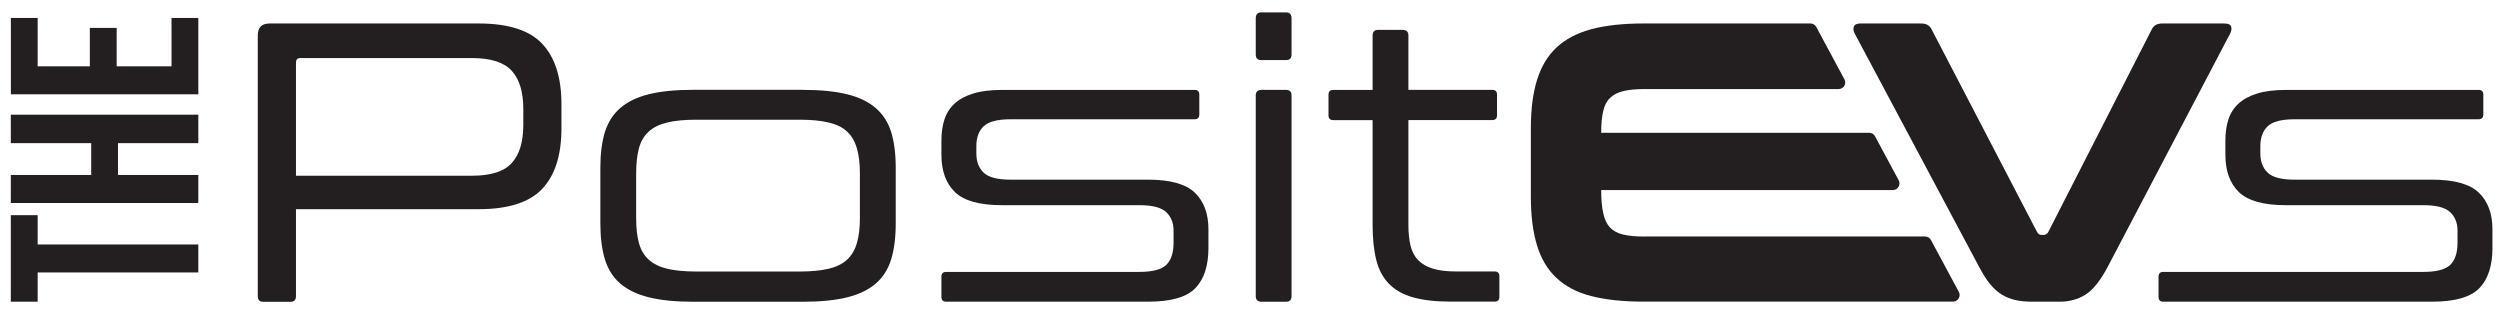 <svg width="199" height="25" viewBox="0 0 199 25" fill="none" xmlns="http://www.w3.org/2000/svg">
<path d="M38.11 1.869C40.472 1.869 42.16 2.412 43.173 3.5C44.187 4.587 44.691 6.184 44.691 8.294V10.225C44.691 12.335 44.187 13.931 43.173 15.019C42.16 16.106 40.472 16.65 38.11 16.65H23.559V23.579C23.559 23.875 23.411 24.023 23.116 24.023H20.962C20.666 24.023 20.519 23.875 20.519 23.579V2.817C20.519 2.182 20.836 1.869 21.467 1.869H38.11ZM23.559 13.988H37.575C39.071 13.988 40.128 13.653 40.737 12.974C41.351 12.3 41.655 11.286 41.655 9.938V8.672C41.655 7.324 41.351 6.31 40.737 5.636C40.124 4.962 39.071 4.622 37.575 4.622H23.907C23.672 4.622 23.559 4.74 23.559 4.97V13.988Z" fill="#231F20"/>
<path d="M63.927 7.154C65.319 7.154 66.485 7.271 67.424 7.502C68.364 7.732 69.121 8.098 69.7 8.594C70.278 9.09 70.691 9.729 70.935 10.508C71.178 11.286 71.3 12.239 71.3 13.357V17.785C71.3 18.903 71.178 19.856 70.935 20.648C70.691 21.439 70.282 22.083 69.7 22.579C69.121 23.075 68.36 23.44 67.424 23.671C66.485 23.901 65.319 24.019 63.927 24.019H55.162C53.77 24.019 52.604 23.901 51.664 23.671C50.725 23.44 49.968 23.075 49.385 22.579C48.806 22.083 48.393 21.439 48.154 20.648C47.91 19.856 47.789 18.903 47.789 17.785V13.352C47.789 12.235 47.91 11.286 48.154 10.503C48.398 9.725 48.806 9.085 49.385 8.589C49.964 8.093 50.725 7.728 51.664 7.497C52.604 7.267 53.77 7.149 55.162 7.149H63.927V7.154ZM50.638 17.341C50.638 18.142 50.712 18.812 50.86 19.351C51.008 19.891 51.264 20.326 51.634 20.665C52.004 21.004 52.495 21.243 53.104 21.391C53.718 21.539 54.483 21.613 55.414 21.613H63.67C64.575 21.613 65.341 21.539 65.963 21.391C66.585 21.243 67.076 21 67.433 20.665C67.794 20.326 68.051 19.891 68.207 19.351C68.368 18.812 68.447 18.142 68.447 17.341V13.796C68.447 13.018 68.368 12.352 68.207 11.804C68.051 11.256 67.79 10.812 67.433 10.477C67.076 10.138 66.585 9.899 65.963 9.751C65.341 9.603 64.575 9.529 63.67 9.529H55.414C54.488 9.529 53.718 9.603 53.104 9.751C52.491 9.899 52.004 10.142 51.634 10.477C51.264 10.812 51.008 11.256 50.86 11.804C50.712 12.352 50.638 13.018 50.638 13.796V17.341Z" fill="#231F20"/>
<path d="M95.086 7.154C95.338 7.154 95.465 7.28 95.465 7.532V9.116C95.465 9.368 95.338 9.494 95.086 9.494H80.44C79.404 9.494 78.695 9.681 78.304 10.047C77.912 10.416 77.717 10.947 77.717 11.643V12.213C77.717 12.865 77.912 13.379 78.304 13.748C78.695 14.118 79.409 14.301 80.44 14.301H91.384C93.155 14.301 94.399 14.649 95.117 15.345C95.834 16.041 96.191 17.011 96.191 18.255V19.743C96.191 21.157 95.843 22.222 95.147 22.94C94.451 23.658 93.194 24.014 91.384 24.014H75.316C75.063 24.014 74.937 23.888 74.937 23.636V22.022C74.937 21.77 75.063 21.644 75.316 21.644H90.693C91.724 21.644 92.437 21.461 92.829 21.091C93.22 20.721 93.416 20.125 93.416 19.303V18.355C93.416 17.742 93.22 17.255 92.829 16.885C92.437 16.515 91.728 16.332 90.693 16.332H79.744C77.973 16.332 76.729 15.984 76.011 15.288C75.294 14.592 74.937 13.601 74.937 12.313V11.208C74.937 10.573 75.015 10.012 75.176 9.516C75.333 9.02 75.603 8.598 75.981 8.25C76.359 7.902 76.855 7.632 77.469 7.445C78.082 7.254 78.839 7.158 79.748 7.158H95.086V7.154Z" fill="#231F20"/>
<path d="M102.364 0.986C102.659 0.986 102.807 1.142 102.807 1.46V4.339C102.807 4.635 102.659 4.783 102.364 4.783H100.402C100.106 4.783 99.958 4.635 99.958 4.339V1.46C99.958 1.142 100.106 0.986 100.402 0.986H102.364ZM102.364 7.154C102.659 7.154 102.807 7.302 102.807 7.598V23.575C102.807 23.871 102.659 24.019 102.364 24.019H100.432C100.115 24.019 99.958 23.871 99.958 23.575V7.598C99.958 7.302 100.115 7.154 100.432 7.154H102.364Z" fill="#231F20"/>
<path d="M109.259 7.154V2.821C109.259 2.526 109.406 2.378 109.702 2.378H111.634C111.951 2.378 112.108 2.526 112.108 2.821V7.154H118.785C119.037 7.154 119.163 7.28 119.163 7.532V9.177C119.163 9.429 119.037 9.555 118.785 9.555H112.108V17.877C112.108 18.529 112.164 19.095 112.282 19.569C112.399 20.043 112.604 20.426 112.899 20.722C113.195 21.017 113.582 21.239 114.07 21.387C114.552 21.535 115.175 21.609 115.936 21.609H118.972C119.224 21.609 119.351 21.735 119.351 21.988V23.632C119.351 23.884 119.224 24.01 118.972 24.01H115.523C114.278 24.01 113.256 23.893 112.456 23.662C111.655 23.432 111.016 23.066 110.542 22.57C110.068 22.075 109.737 21.444 109.546 20.674C109.354 19.904 109.259 18.969 109.259 17.872V9.56H106.126C105.874 9.56 105.748 9.433 105.748 9.181V7.537C105.748 7.284 105.874 7.158 106.126 7.158H109.259V7.154Z" fill="#231F20"/>
<path d="M130.9 18.829C130.199 18.829 129.629 18.773 129.19 18.668C128.746 18.56 128.403 18.372 128.146 18.099C127.894 17.824 127.715 17.446 127.615 16.959C127.507 16.48 127.454 15.863 127.454 15.127H150.675C151.071 15.127 151.327 14.706 151.136 14.353L149.252 10.847C149.161 10.677 148.983 10.569 148.791 10.569H127.454C127.454 9.877 127.507 9.298 127.615 8.846C127.72 8.389 127.902 8.037 128.168 7.789C128.433 7.532 128.781 7.354 129.225 7.25C129.669 7.141 130.225 7.089 130.904 7.089H146.355C146.751 7.089 147.008 6.662 146.816 6.314L144.576 2.147C144.485 1.977 144.306 1.869 144.115 1.869H130.808C129.186 1.869 127.802 2.021 126.663 2.325C125.527 2.634 124.605 3.121 123.9 3.778C123.191 4.444 122.678 5.305 122.348 6.362C122.021 7.415 121.856 8.703 121.856 10.221V15.662C121.856 17.181 122.021 18.468 122.348 19.538C122.674 20.604 123.187 21.465 123.9 22.127C124.605 22.792 125.527 23.275 126.663 23.566C127.802 23.862 129.19 24.01 130.808 24.01H155.46C155.856 24.01 156.112 23.584 155.925 23.236L153.702 19.103C153.611 18.934 153.433 18.825 153.241 18.825H130.9V18.829Z" fill="#231F20"/>
<path d="M152.92 1.869C153.32 1.869 153.594 2.017 153.742 2.312L162.155 18.477C162.237 18.625 162.355 18.699 162.503 18.699H162.659C162.829 18.699 162.955 18.625 163.038 18.477L171.294 2.312C171.442 2.017 171.716 1.869 172.116 1.869H177.049C177.367 1.869 177.549 1.951 177.602 2.121C177.654 2.291 177.619 2.491 177.493 2.721L167.779 21.23C167.188 22.349 166.592 23.092 165.992 23.462C165.391 23.832 164.708 24.015 163.951 24.015H161.737C161.25 24.015 160.819 23.971 160.441 23.888C160.062 23.806 159.701 23.662 159.366 23.462C159.032 23.262 158.714 22.984 158.418 22.622C158.122 22.266 157.827 21.8 157.531 21.23L147.661 2.721C147.534 2.491 147.5 2.291 147.565 2.121C147.63 1.951 147.809 1.869 148.104 1.869H152.92Z" fill="#231F20"/>
<path d="M197.293 7.154C197.546 7.154 197.672 7.28 197.672 7.532V9.116C197.672 9.368 197.546 9.494 197.293 9.494H182.647C181.612 9.494 180.903 9.681 180.511 10.047C180.12 10.416 179.924 10.947 179.924 11.643V12.213C179.924 12.865 180.12 13.379 180.511 13.748C180.903 14.118 181.612 14.301 182.647 14.301H193.592C195.362 14.301 196.606 14.649 197.324 15.345C198.042 16.041 198.398 17.011 198.398 18.255V19.743C198.398 21.157 198.05 22.222 197.354 22.94C196.658 23.658 195.401 24.014 193.592 24.014H172.198C171.946 24.014 171.82 23.888 171.82 23.636V22.022C171.82 21.77 171.946 21.644 172.198 21.644H192.896C193.927 21.644 194.64 21.461 195.031 21.091C195.423 20.721 195.619 20.125 195.619 19.303V18.355C195.619 17.742 195.423 17.255 195.031 16.885C194.64 16.515 193.931 16.332 192.896 16.332H181.947C180.176 16.332 178.932 15.984 178.214 15.288C177.497 14.592 177.14 13.601 177.14 12.313V11.208C177.14 10.573 177.218 10.012 177.379 9.516C177.536 9.02 177.805 8.598 178.184 8.25C178.562 7.902 179.058 7.632 179.672 7.445C180.285 7.254 181.042 7.158 181.951 7.158H197.293V7.154Z" fill="#231F20"/>
<path d="M0.861 24.015V17.128H2.997V19.46H15.786V21.687H2.997V24.015H0.861Z" fill="#231F20"/>
<path d="M15.786 13.927V16.159H0.861V13.927H7.26V11.395H0.861V9.129H15.786V11.395H9.391V13.927H15.786Z" fill="#231F20"/>
<path d="M7.151 5.279V2.221H9.287V5.279H13.654V1.429H15.786V7.506H0.865V1.429H2.997V5.279H7.151Z" fill="#231F20"/>
</svg>
